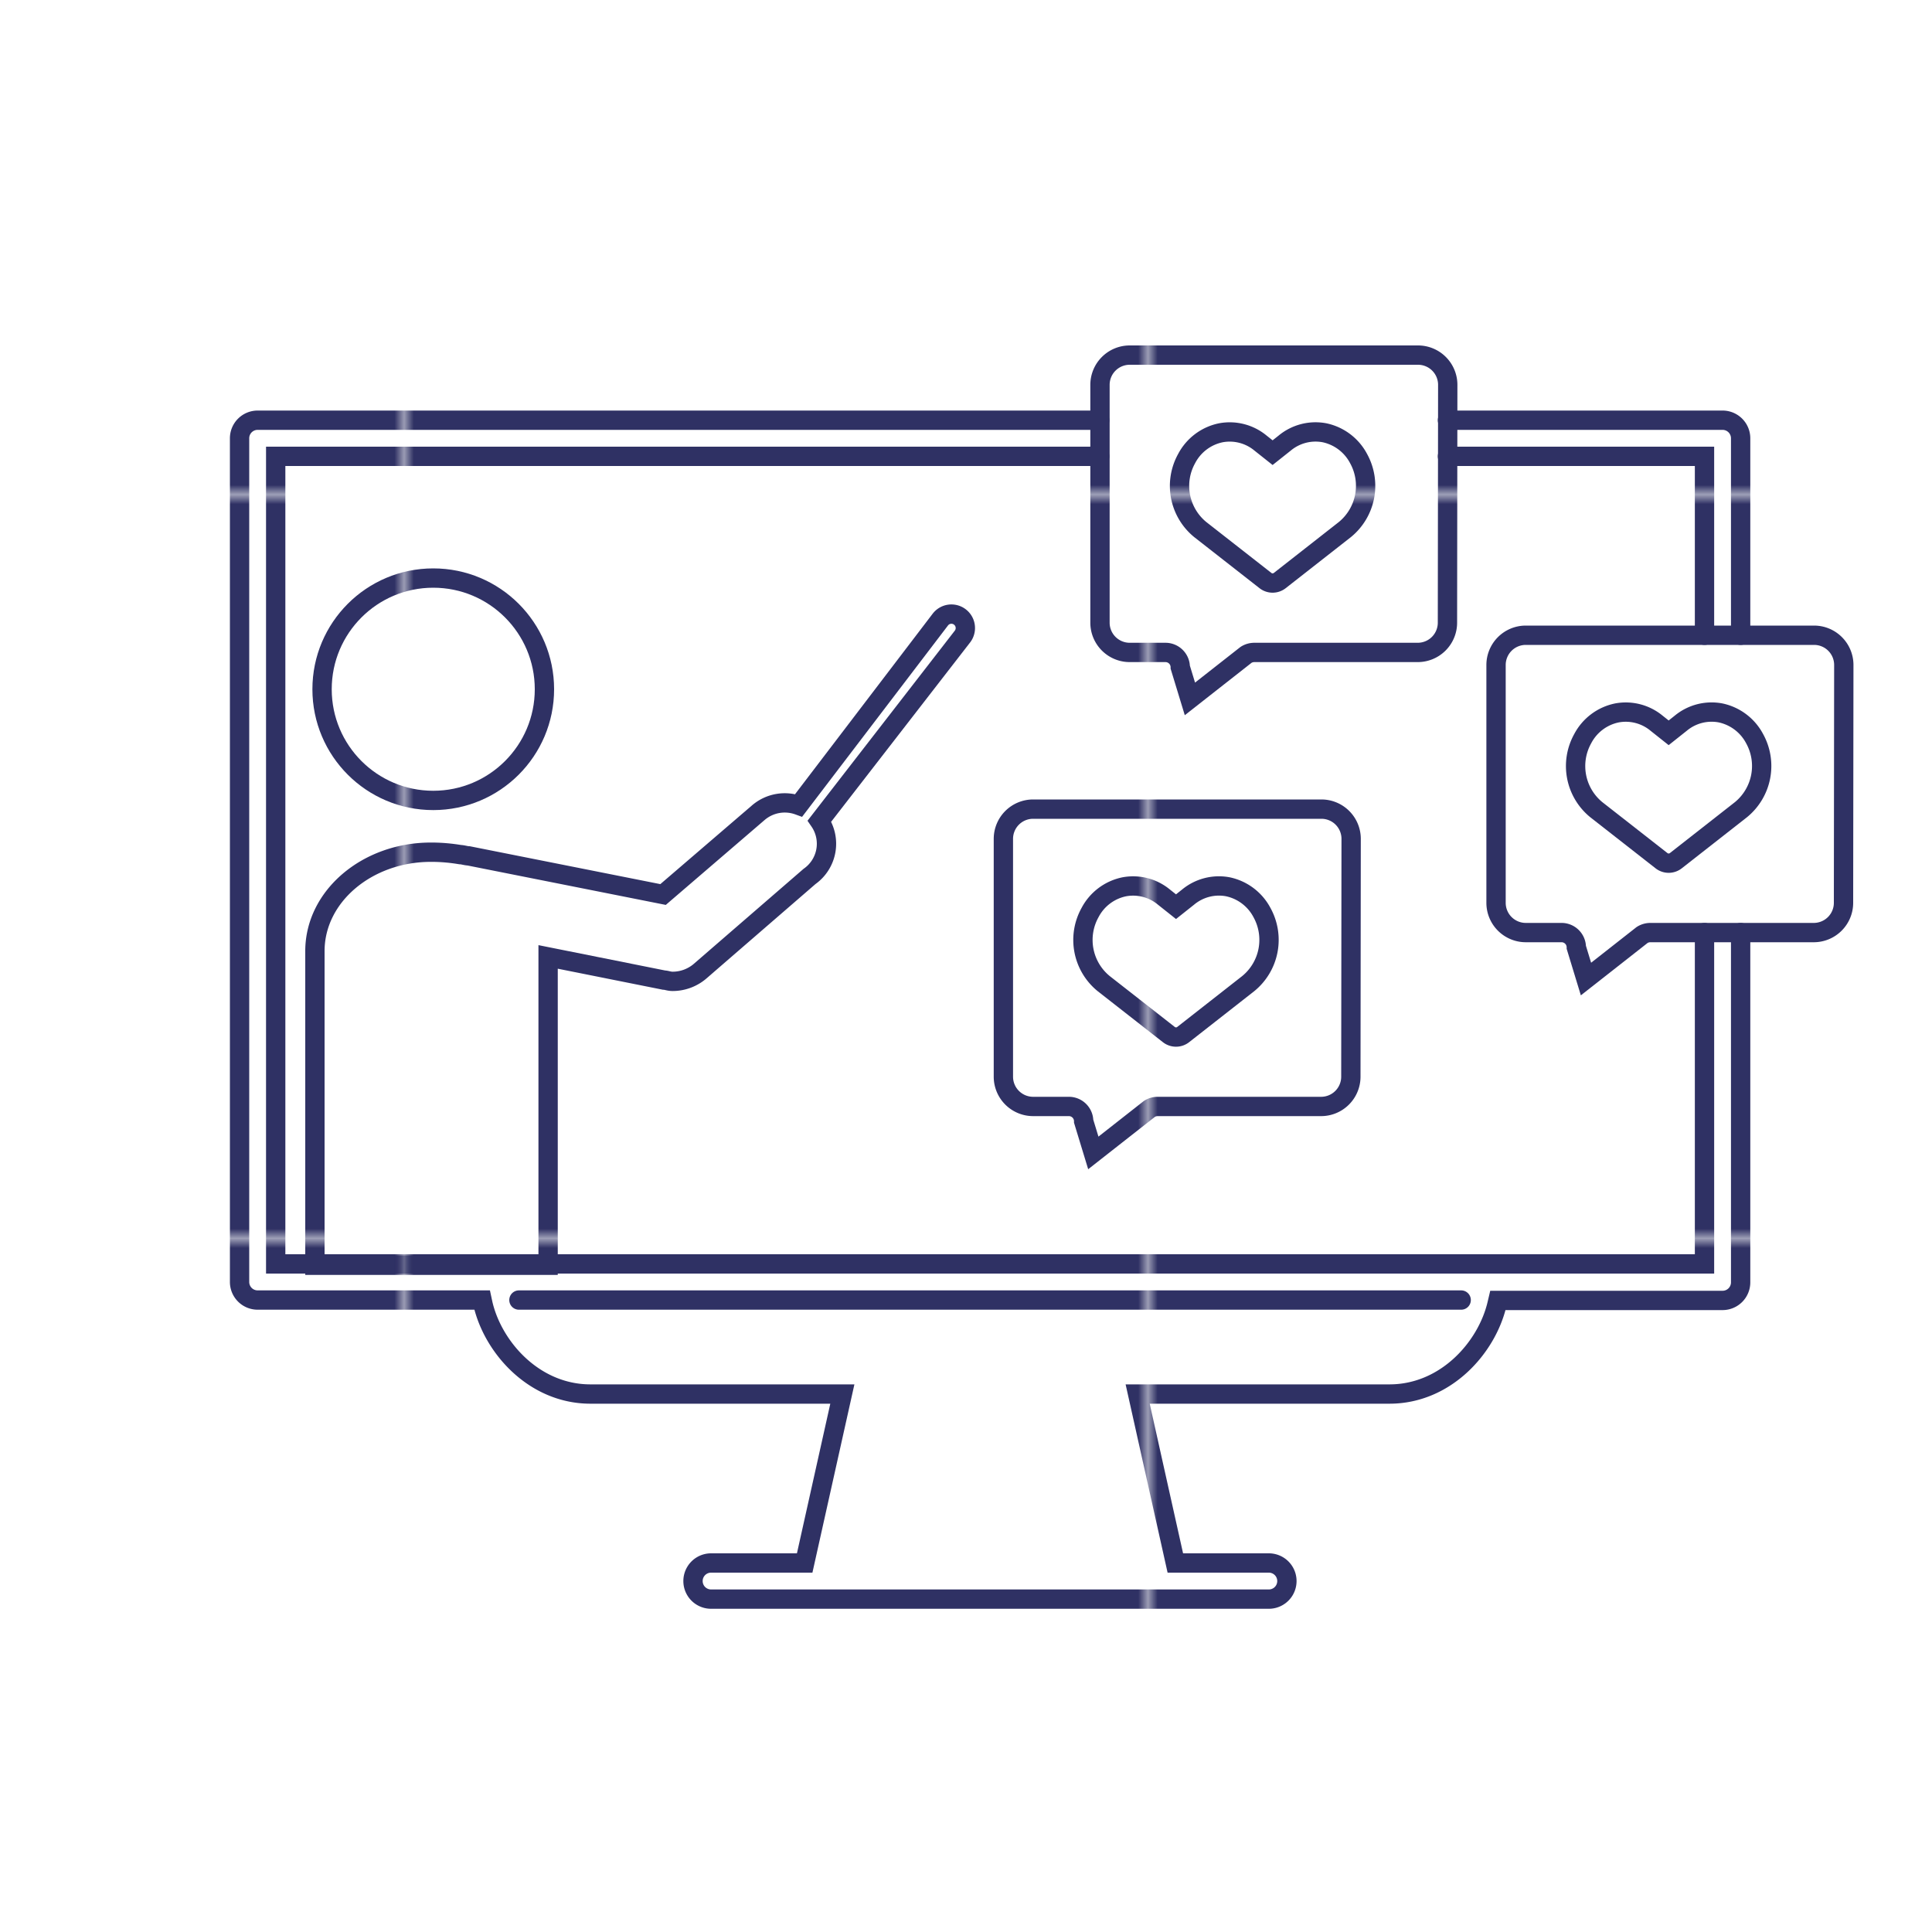 <svg id="Layer_1" data-name="Layer 1" xmlns="http://www.w3.org/2000/svg" xmlns:xlink="http://www.w3.org/1999/xlink" viewBox="0 0 200 200"><defs><style>.cls-1,.cls-3{fill:none;}.cls-2{fill:#2f3164;}.cls-3{stroke-linecap:round;stroke-miterlimit:10;stroke-width:2px;stroke:url(#New_Pattern_Swatch_2);}</style><pattern id="New_Pattern_Swatch_2" data-name="New Pattern Swatch 2" width="76.48" height="76.48" patternTransform="matrix(1, 0, 0, -1, 42.33, 1128.7)" patternUnits="userSpaceOnUse" viewBox="0 0 76.48 76.48"><rect class="cls-1" width="76.48" height="76.48"/><rect class="cls-1" width="76.48" height="76.48"/><rect class="cls-2" width="76.48" height="76.48"/></pattern></defs><path class="cls-3" d="M180.19,65.76V45.37a1.87,1.87,0,0,0-1.87-1.87H149.84m-36,0H26.67a1.87,1.87,0,0,0-1.87,1.87v87.34a1.87,1.87,0,0,0,1.87,1.87H49.91L50,135c1.06,4.52,5.32,9.31,11.12,9.31H87.2l-3.9,17.49H73.61a1.87,1.87,0,0,0,0,3.74h57.74a1.87,1.87,0,1,0,0-3.74h-9.68l-3.9-17.49h26.07c5.81,0,10.07-4.79,11.13-9.31l.09-.38h23.26a1.87,1.87,0,0,0,1.87-1.87V96.54m-3.74,0v34.3H28.54V47.24h85.3m36,0h26.61V65.76M53.72,134.58h97.54"/><circle class="cls-3" cx="44.85" cy="71.35" r="11.51"/><path class="cls-3" d="M84.83,85l14.8-19.1a1.44,1.44,0,0,0-2.28-1.77L82.68,83.37a4.2,4.2,0,0,0-4.18.76L68.64,92.6l-20.12-4c-.25,0-.63-.13-.89-.13a18.41,18.41,0,0,0-2.78-.25H44.6c-6.58,0-12,4.55-12,10.24v32.52H56.74V99.06l12,2.4c.25,0,.51.13.89.13a4.38,4.38,0,0,0,2.78-1l11.39-9.86A4.14,4.14,0,0,0,84.83,85Z"/><path class="cls-3" d="M139.84,111.46a3.08,3.08,0,0,1-3.08,3.08H119.84a1.59,1.59,0,0,0-.85.25l-5.81,4.56-1-3.28a1.53,1.53,0,0,0-1.54-1.53h-3.7a3.08,3.08,0,0,1-3.07-3.08V86.84a3.08,3.08,0,0,1,3.07-3.08h29.85a3.08,3.08,0,0,1,3.08,3.08Z"/><path class="cls-3" d="M127.11,91.8A5,5,0,0,0,123,92.86l-1.26,1-1.26-1a5,5,0,0,0-4.09-1.06,5.17,5.17,0,0,0-3.55,2.67,5.83,5.83,0,0,0,1.41,7.35L121,107.1a1.2,1.2,0,0,0,1.48,0l6.74-5.28a5.84,5.84,0,0,0,1.42-7.35A5.21,5.21,0,0,0,127.11,91.8Z"/><path class="cls-3" d="M149.84,64.46a3.08,3.08,0,0,1-3.08,3.08H129.84a1.59,1.59,0,0,0-.85.25l-5.81,4.56-1-3.28a1.53,1.53,0,0,0-1.54-1.53h-3.7a3.08,3.08,0,0,1-3.07-3.08V39.84a3.08,3.08,0,0,1,3.07-3.08h29.85a3.08,3.08,0,0,1,3.08,3.08Z"/><path class="cls-3" d="M137.11,44.8A5,5,0,0,0,133,45.86l-1.26,1-1.26-1a5,5,0,0,0-4.09-1.06,5.17,5.17,0,0,0-3.55,2.67,5.83,5.83,0,0,0,1.41,7.35L131,60.1a1.2,1.2,0,0,0,1.48,0l6.74-5.28a5.84,5.84,0,0,0,1.42-7.35A5.21,5.21,0,0,0,137.11,44.8Z"/><path class="cls-3" d="M190.84,93.46a3.08,3.08,0,0,1-3.08,3.08H170.84a1.59,1.59,0,0,0-.85.25l-5.81,4.56-1-3.28a1.53,1.53,0,0,0-1.54-1.53h-3.7a3.08,3.08,0,0,1-3.07-3.08V68.84a3.08,3.08,0,0,1,3.07-3.08h29.85a3.08,3.08,0,0,1,3.08,3.08Z"/><path class="cls-3" d="M178.11,73.8A5,5,0,0,0,174,74.86l-1.26,1-1.26-1a5,5,0,0,0-4.09-1.06,5.17,5.17,0,0,0-3.55,2.67,5.83,5.83,0,0,0,1.41,7.35L172,89.1a1.2,1.2,0,0,0,1.48,0l6.74-5.28a5.84,5.84,0,0,0,1.42-7.35A5.21,5.21,0,0,0,178.11,73.8Z"/></svg>